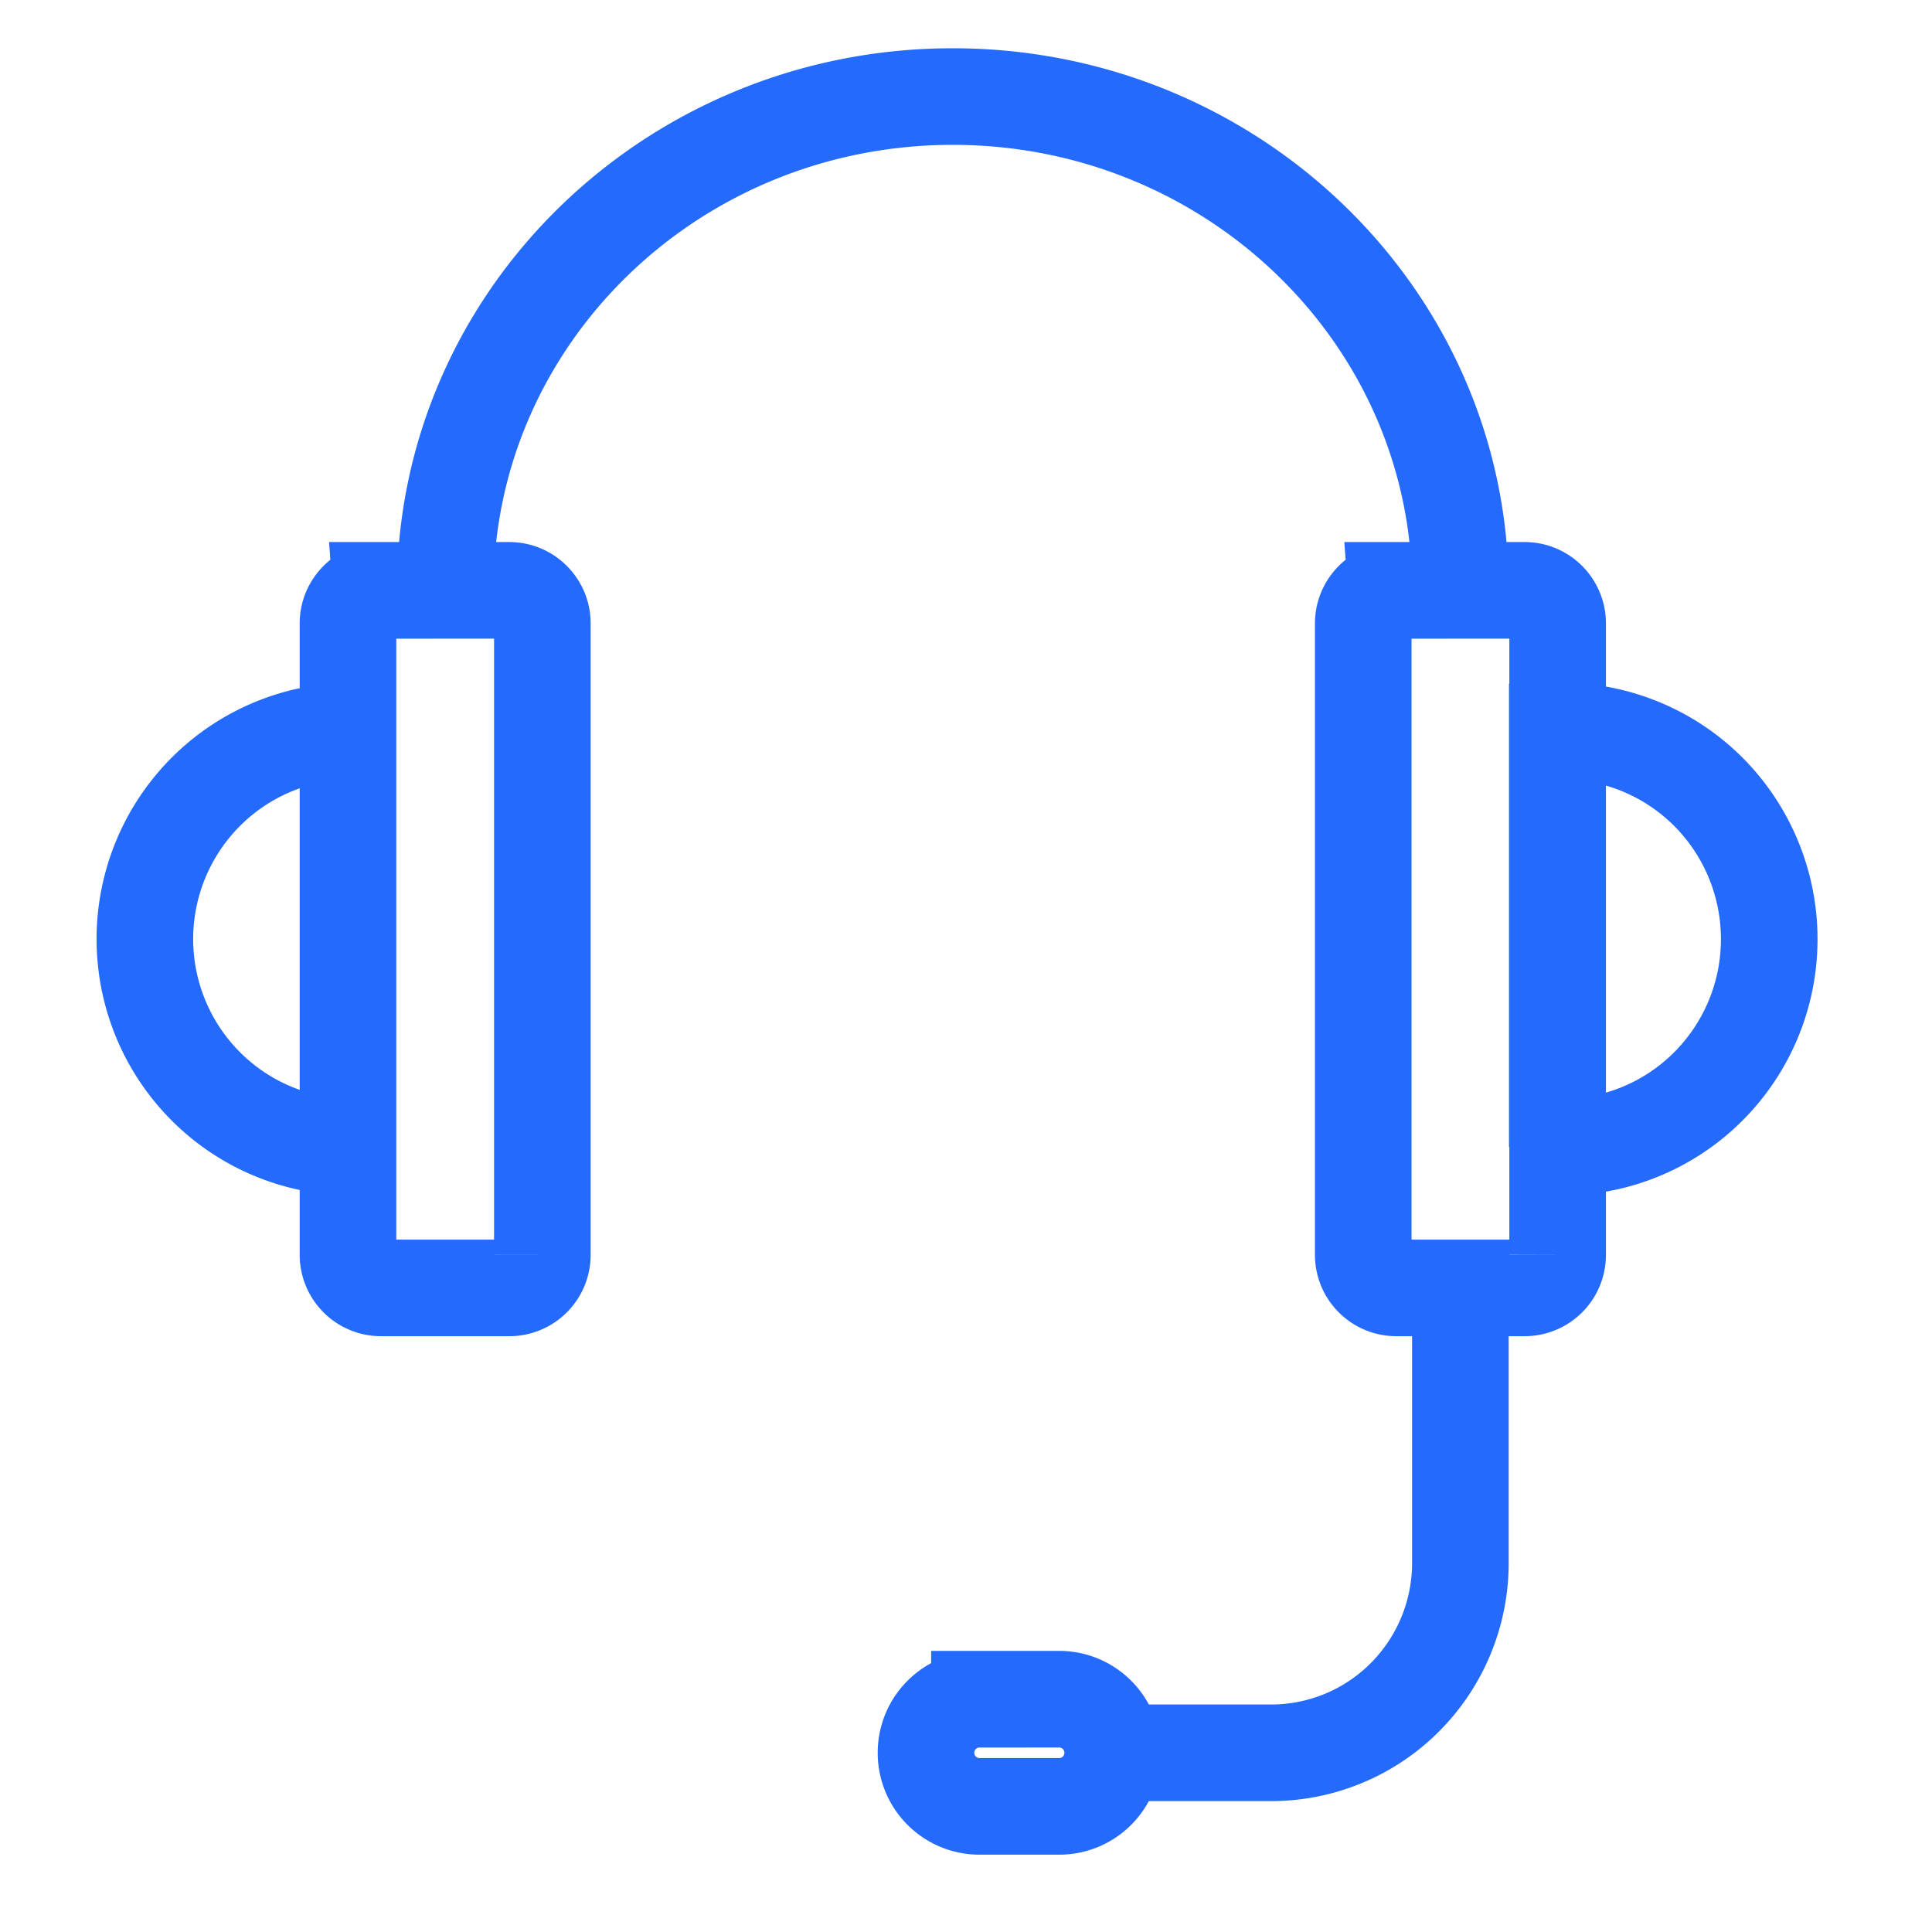 <svg width="44" height="44" viewBox="0 0 44 44" fill="none" xmlns="http://www.w3.org/2000/svg">
    <path d="M10.14 13.439c0-6.21 5.174-11.24 11.558-11.24 6.385 0 11.561 5.038 11.561 11.24m0 15.89v6.268a4.328 4.328 0 0 1-1.262 3.056 4.304 4.304 0 0 1-3.047 1.266h-3.612M7.925 26.125a4.72 4.72 0 0 1-3.276-1.423 4.746 4.746 0 0 1 0-6.63 4.72 4.72 0 0 1 3.276-1.423v9.476zm27.54 0a4.714 4.714 0 0 0 3.408-1.35 4.742 4.742 0 0 0 1.42-3.388A4.752 4.752 0 0 0 38.874 18a4.727 4.727 0 0 0-3.408-1.351v9.476zM8.676 13.445H11.6c.415 0 .752.338.752.754v14.378a.753.753 0 0 1-.752.754H8.676a.753.753 0 0 1-.751-.754V14.2c0-.416.336-.754.751-.754zm23.122 0h2.924c.416 0 .752.338.752.754v14.378a.752.752 0 0 1-.752.754h-2.924a.753.753 0 0 1-.751-.754V14.2c0-.416.336-.754.751-.754zm-9.492 25.253h1.817c.673 0 1.218.547 1.218 1.22 0 .675-.545 1.221-1.218 1.221h-1.817a1.219 1.219 0 0 1-1.217-1.22c0-.674.545-1.22 1.217-1.22z" stroke="#246BFD" stroke-width="2.2" stroke-miterlimit="10"/>
</svg>
